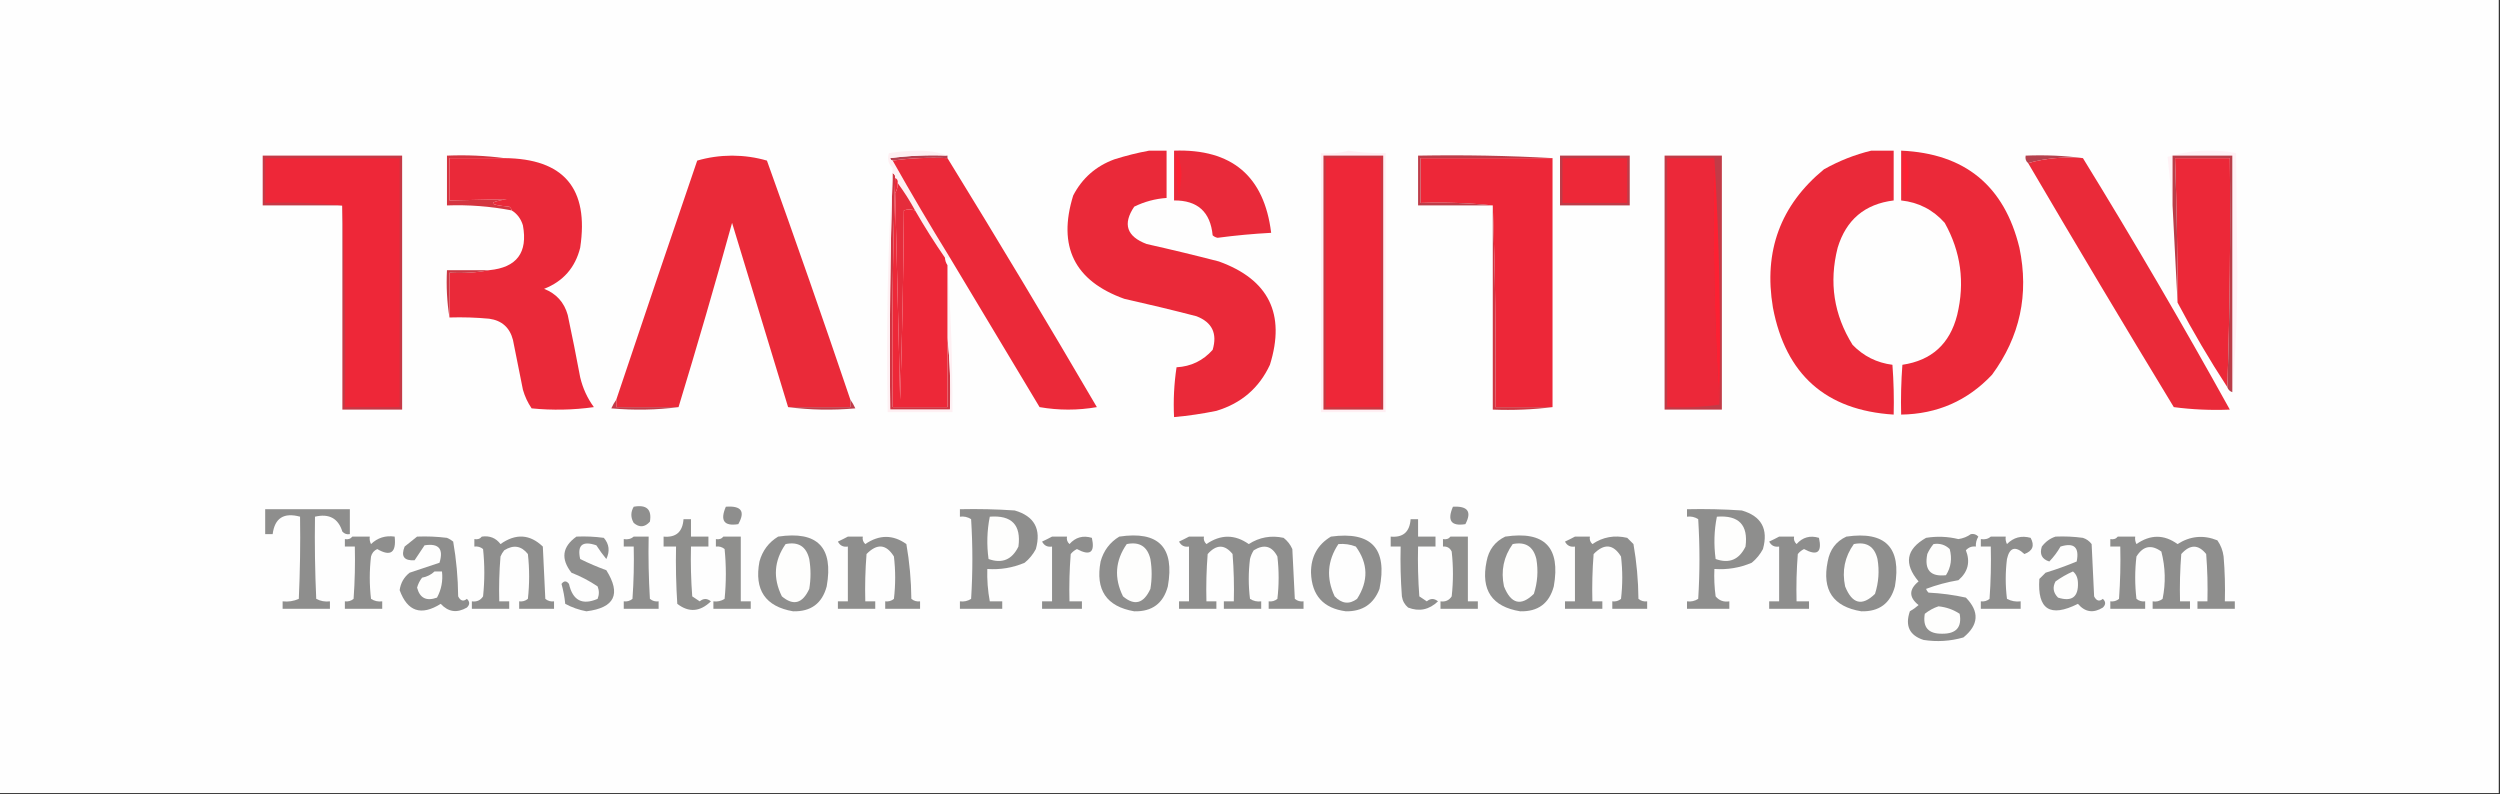 <?xml version="1.0" encoding="UTF-8"?>
<!DOCTYPE svg PUBLIC "-//W3C//DTD SVG 1.1//EN" "http://www.w3.org/Graphics/SVG/1.1/DTD/svg11.dtd">
<svg xmlns="http://www.w3.org/2000/svg" version="1.1" width="1004px" height="319px" style="shape-rendering:geometricPrecision; text-rendering:geometricPrecision; image-rendering:optimizeQuality; fill-rule:evenodd; clip-rule:evenodd" xmlns:xlink="http://www.w3.org/1999/xlink">
<rect width="100%" height="100%" fill="#333333" stroke="none"/>
<g><path style="opacity:1" fill="#fefefe" d="M -0.5,-0.5 C 334.167,-0.5 668.833,-0.5 1003.5,-0.5C 1003.5,105.833 1003.5,212.167 1003.5,318.5C 668.833,318.5 334.167,318.5 -0.5,318.5C -0.5,212.167 -0.5,105.833 -0.5,-0.5 Z"/></g>
<g><path style="opacity:1" fill="#fff2f6" d="M 896.5,157.5 C 896.5,125.833 896.5,94.167 896.5,62.5C 888.5,62.5 880.5,62.5 872.5,62.5C 872.5,69.167 872.5,75.833 872.5,82.5C 871.816,76.099 871.15,69.599 870.5,63C 876.278,61.193 882.278,60.36 888.5,60.5C 891.752,60.521 894.919,60.854 898,61.5C 898.167,77.5 898.333,93.5 898.5,109.5C 898.499,125.848 897.833,141.848 896.5,157.5 Z"/></g>
<g><path style="opacity:1" fill="#b6404f" d="M 380.5,62.5 C 380.5,62.833 380.5,63.167 380.5,63.5C 372.981,63.175 365.648,63.508 358.5,64.5C 357.957,64.44 357.624,64.107 357.5,63.5C 365.138,62.502 372.804,62.169 380.5,62.5 Z"/></g>
<g><path style="opacity:1" fill="#ffeff3" d="M 541.5,60.5 C 546.463,61.254 551.463,61.587 556.5,61.5C 556.5,96.167 556.5,130.833 556.5,165.5C 547.833,165.5 539.167,165.5 530.5,165.5C 530.5,130.833 530.5,96.167 530.5,61.5C 534.371,61.815 538.038,61.482 541.5,60.5 Z"/></g>
<g><path style="opacity:1" fill="#b5414d" d="M 836.5,63.5 C 828.757,62.87 821.424,63.537 814.5,65.5C 813.596,64.791 813.263,63.791 813.5,62.5C 821.352,62.175 829.018,62.508 836.5,63.5 Z"/></g>
<g><path style="opacity:1" fill="#e92a3a" d="M 471.5,60.5 C 494.709,59.725 507.709,70.725 510.5,93.5C 503.3,93.887 496.133,94.554 489,95.5C 488.228,95.355 487.561,95.022 487,94.5C 486.094,85.094 480.928,80.427 471.5,80.5C 471.5,73.833 471.5,67.167 471.5,60.5 Z"/></g>
<g><path style="opacity:1" fill="#fc2132" d="M 472.5,61.5 C 473.816,64.087 474.483,67.087 474.5,70.5C 474.167,73.5 473.833,76.5 473.5,79.5C 472.504,73.537 472.171,67.537 472.5,61.5 Z"/></g>
<g><path style="opacity:1" fill="#cc3742" d="M 531.5,62.5 C 539.5,62.5 547.5,62.5 555.5,62.5C 555.5,96.5 555.5,130.5 555.5,164.5C 547.5,164.5 539.5,164.5 531.5,164.5C 531.5,130.5 531.5,96.5 531.5,62.5 Z"/></g>
<g><path style="opacity:1" fill="#ee2738" d="M 532.5,63.5 C 539.833,63.5 547.167,63.5 554.5,63.5C 554.5,96.833 554.5,130.167 554.5,163.5C 547.167,163.5 539.833,163.5 532.5,163.5C 532.5,130.167 532.5,96.833 532.5,63.5 Z"/></g>
<g><path style="opacity:1" fill="#ed2738" d="M 623.5,63.5 C 623.5,96.833 623.5,130.167 623.5,163.5C 615.833,163.5 608.167,163.5 600.5,163.5C 600.831,136.328 600.498,109.328 599.5,82.5C 590.014,81.506 580.348,81.173 570.5,81.5C 570.5,75.5 570.5,69.5 570.5,63.5C 588.167,63.5 605.833,63.5 623.5,63.5 Z"/></g>
<g><path style="opacity:1" fill="#c13b47" d="M 668.5,62.5 C 676.167,62.5 683.833,62.5 691.5,62.5C 691.5,96.5 691.5,130.5 691.5,164.5C 683.833,164.5 676.167,164.5 668.5,164.5C 668.5,130.5 668.5,96.5 668.5,62.5 Z"/></g>
<g><path style="opacity:1" fill="#ec2839" d="M 688.5,63.5 C 687.84,96.85 688.507,129.85 690.5,162.5C 683.687,163.491 676.687,163.825 669.5,163.5C 669.5,130.167 669.5,96.833 669.5,63.5C 675.833,63.5 682.167,63.5 688.5,63.5 Z"/></g>
<g><path style="opacity:1" fill="#fd2032" d="M 688.5,63.5 C 690.493,96.15 691.16,129.15 690.5,162.5C 688.507,129.85 687.84,96.85 688.5,63.5 Z"/></g>
<g><path style="opacity:1" fill="#ec2838" d="M 894.5,155.5 C 887.332,144.504 880.666,133.17 874.5,121.5C 874.508,102.159 874.175,82.826 873.5,63.5C 880.833,63.5 888.167,63.5 895.5,63.5C 895.831,94.338 895.498,125.005 894.5,155.5 Z"/></g>
<g><path style="opacity:1" fill="#ba3e49" d="M 896.5,157.5 C 895.5,157.167 894.833,156.5 894.5,155.5C 895.498,125.005 895.831,94.338 895.5,63.5C 888.167,63.5 880.833,63.5 873.5,63.5C 874.175,82.826 874.508,102.159 874.5,121.5C 873.816,108.598 873.149,95.598 872.5,82.5C 872.5,75.833 872.5,69.167 872.5,62.5C 880.5,62.5 888.5,62.5 896.5,62.5C 896.5,94.167 896.5,125.833 896.5,157.5 Z"/></g>
<g><path style="opacity:1" fill="#eb2939" d="M 763.5,60.5 C 789.125,61.629 804.959,74.629 811,99.5C 814.902,118.228 811.235,135.228 800,150.5C 790.142,160.958 777.976,166.291 763.5,166.5C 763.334,159.825 763.5,153.158 764,146.5C 775.739,144.764 783.072,138.098 786,126.5C 789.158,113.45 787.492,101.116 781,89.5C 776.323,84.245 770.49,81.245 763.5,80.5C 763.5,73.833 763.5,67.167 763.5,60.5 Z"/></g>
<g><path style="opacity:1" fill="#fe2033" d="M 764.5,61.5 C 765.816,64.087 766.483,67.087 766.5,70.5C 766.167,73.5 765.833,76.5 765.5,79.5C 764.504,73.537 764.171,67.537 764.5,61.5 Z"/></g>
<g><path style="opacity:1" fill="#ea2939" d="M 751.5,60.5 C 754.5,60.5 757.5,60.5 760.5,60.5C 760.5,67.167 760.5,73.833 760.5,80.5C 748.898,81.933 741.398,88.266 738,99.5C 734.463,113.431 736.463,126.431 744,138.5C 748.398,143.032 753.731,145.699 760,146.5C 760.5,153.158 760.666,159.825 760.5,166.5C 733.283,164.79 717.117,150.457 712,123.5C 708.202,100.879 715.035,82.379 732.5,68C 738.604,64.583 744.937,62.083 751.5,60.5 Z"/></g>
<g><path style="opacity:1" fill="#d43540" d="M 202.5,63.5 C 195.167,63.5 187.833,63.5 180.5,63.5C 180.5,69.167 180.5,74.833 180.5,80.5C 188.187,80.309 195.853,80.142 203.5,80C 195.803,81.251 196.137,82.251 204.5,83C 205.056,83.383 205.389,83.883 205.5,84.5C 196.934,82.858 188.267,82.192 179.5,82.5C 179.5,75.833 179.5,69.167 179.5,62.5C 187.352,62.175 195.018,62.508 202.5,63.5 Z"/></g>
<g><path style="opacity:1" fill="#ce3542" d="M 359.5,71.5 C 358.502,101.995 358.169,132.662 358.5,163.5C 365.833,163.5 373.167,163.5 380.5,163.5C 380.5,154.167 380.5,144.833 380.5,135.5C 381.494,144.986 381.827,154.652 381.5,164.5C 373.5,164.5 365.5,164.5 357.5,164.5C 357.167,132.826 357.5,101.16 358.5,69.5C 359.298,69.957 359.631,70.624 359.5,71.5 Z"/></g>
<g><path style="opacity:1" fill="#bd3d49" d="M 623.5,63.5 C 605.833,63.5 588.167,63.5 570.5,63.5C 570.5,69.5 570.5,75.5 570.5,81.5C 580.348,81.173 590.014,81.506 599.5,82.5C 589.5,82.5 579.5,82.5 569.5,82.5C 569.5,75.833 569.5,69.167 569.5,62.5C 587.674,62.17 605.674,62.503 623.5,63.5 Z"/></g>
<g><path style="opacity:1" fill="#bc3d49" d="M 626.5,62.5 C 635.833,62.5 645.167,62.5 654.5,62.5C 654.5,69.167 654.5,75.833 654.5,82.5C 645.167,82.5 635.833,82.5 626.5,82.5C 626.5,75.833 626.5,69.167 626.5,62.5 Z"/></g>
<g><path style="opacity:1" fill="#ed2838" d="M 627.5,63.5 C 636.167,63.5 644.833,63.5 653.5,63.5C 653.5,69.5 653.5,75.5 653.5,81.5C 644.833,81.5 636.167,81.5 627.5,81.5C 627.5,75.5 627.5,69.5 627.5,63.5 Z"/></g>
<g><path style="opacity:1" fill="#ea2a39" d="M 341.5,160.5 C 341.5,161.5 341.5,162.5 341.5,163.5C 333.167,163.5 324.833,163.5 316.5,163.5C 309.005,138.857 301.505,114.19 294,89.5C 287.137,114.292 279.97,138.958 272.5,163.5C 264.167,163.5 255.833,163.5 247.5,163.5C 247.5,162.5 247.5,161.5 247.5,160.5C 258.223,128.498 269.056,96.498 280,64.5C 284.414,63.199 289.081,62.532 294,62.5C 298.919,62.532 303.586,63.199 308,64.5C 319.474,96.422 330.64,128.422 341.5,160.5 Z"/></g>
<g><path style="opacity:1" fill="#c63946" d="M 137.5,82.5 C 126.833,82.5 116.167,82.5 105.5,82.5C 105.5,75.833 105.5,69.167 105.5,62.5C 124.167,62.5 142.833,62.5 161.5,62.5C 161.5,96.5 161.5,130.5 161.5,164.5C 153.5,164.5 145.5,164.5 137.5,164.5C 137.5,137.167 137.5,109.833 137.5,82.5 Z"/></g>
<g><path style="opacity:1" fill="#ee2738" d="M 137.5,82.5 C 127.347,81.506 117.014,81.172 106.5,81.5C 106.5,75.5 106.5,69.5 106.5,63.5C 124.5,63.5 142.5,63.5 160.5,63.5C 160.5,96.833 160.5,130.167 160.5,163.5C 153.167,163.5 145.833,163.5 138.5,163.5C 138.831,136.328 138.498,109.328 137.5,82.5 Z"/></g>
<g><path style="opacity:1" fill="#fef0f3" d="M 380.5,62.5 C 372.804,62.169 365.138,62.502 357.5,63.5C 357.624,64.107 357.957,64.44 358.5,64.5C 365.915,77.665 373.581,90.665 381.5,103.5C 380.833,103.5 380.167,103.5 379.5,103.5C 375.264,97.372 371.264,91.038 367.5,84.5C 365.403,80.628 363.069,76.961 360.5,73.5C 360.672,72.508 360.338,71.842 359.5,71.5C 359.631,70.624 359.298,69.957 358.5,69.5C 357.5,101.16 357.167,132.826 357.5,164.5C 365.5,164.5 373.5,164.5 381.5,164.5C 381.827,154.652 381.494,144.986 380.5,135.5C 380.5,125.833 380.5,116.167 380.5,106.5C 381.892,125.984 382.559,145.651 382.5,165.5C 373.833,165.5 365.167,165.5 356.5,165.5C 355.85,132.678 356.517,100.012 358.5,67.5C 356.721,65.807 356.221,63.807 357,61.5C 360.918,60.849 364.918,60.516 369,60.5C 373.229,60.51 377.062,61.177 380.5,62.5 Z"/></g>
<g><path style="opacity:1" fill="#e52c3b" d="M 360.5,73.5 C 363.069,76.961 365.403,80.628 367.5,84.5C 365.799,84.034 364.299,84.034 363,84.5C 362.833,109.84 362.333,135.173 361.5,160.5C 360.825,132.797 360.159,105.13 359.5,77.5C 360.246,76.264 360.579,74.93 360.5,73.5 Z"/></g>
<g><path style="opacity:1" fill="#eb2939" d="M 380.5,63.5 C 400.836,96.532 420.836,129.865 440.5,163.5C 432.833,164.833 425.167,164.833 417.5,163.5C 405.489,143.472 393.489,123.472 381.5,103.5C 373.581,90.665 365.915,77.665 358.5,64.5C 365.648,63.508 372.981,63.175 380.5,63.5 Z"/></g>
<g><path style="opacity:1" fill="#cd3743" d="M 599.5,82.5 C 600.498,109.328 600.831,136.328 600.5,163.5C 608.167,163.5 615.833,163.5 623.5,163.5C 615.684,164.492 607.684,164.826 599.5,164.5C 599.5,137.167 599.5,109.833 599.5,82.5 Z"/></g>
<g><path style="opacity:1" fill="#ea2939" d="M 202.5,63.5 C 226.444,63.688 236.611,75.688 233,99.5C 230.997,107.502 226.164,113.002 218.5,116C 223.4,117.902 226.567,121.402 228,126.5C 229.774,134.813 231.441,143.146 233,151.5C 234.029,155.889 235.862,159.889 238.5,163.5C 230.187,164.665 221.853,164.832 213.5,164C 211.932,161.696 210.765,159.196 210,156.5C 208.667,149.833 207.333,143.167 206,136.5C 204.718,131.551 201.551,128.717 196.5,128C 191.177,127.501 185.844,127.334 180.5,127.5C 180.5,121.5 180.5,115.5 180.5,109.5C 186.026,109.821 191.36,109.488 196.5,108.5C 207.533,107.442 212.033,101.442 210,90.5C 209.196,87.854 207.696,85.854 205.5,84.5C 205.389,83.883 205.056,83.383 204.5,83C 196.137,82.251 195.803,81.251 203.5,80C 195.853,80.142 188.187,80.309 180.5,80.5C 180.5,74.833 180.5,69.167 180.5,63.5C 187.833,63.5 195.167,63.5 202.5,63.5 Z"/></g>
<g><path style="opacity:1" fill="#ea2939" d="M 461.5,60.5 C 463.833,60.5 466.167,60.5 468.5,60.5C 468.5,66.833 468.5,73.167 468.5,79.5C 463.928,79.817 459.594,80.983 455.5,83C 450.805,89.97 452.472,94.97 460.5,98C 470.203,100.176 479.87,102.509 489.5,105C 509.537,112.24 516.37,126.073 510,146.5C 505.668,155.823 498.501,161.99 488.5,165C 482.874,166.161 477.207,166.994 471.5,167.5C 471.17,160.8 471.503,154.134 472.5,147.5C 478.315,147.176 483.149,144.842 487,140.5C 488.962,133.925 486.795,129.425 480.5,127C 470.875,124.51 461.208,122.177 451.5,120C 431.49,112.812 424.657,98.979 431,78.5C 434.619,71.549 440.119,66.716 447.5,64C 452.224,62.506 456.891,61.339 461.5,60.5 Z"/></g>
<g><path style="opacity:1" fill="#cb3843" d="M 196.5,108.5 C 191.36,109.488 186.026,109.821 180.5,109.5C 180.5,115.5 180.5,121.5 180.5,127.5C 179.51,121.355 179.177,115.022 179.5,108.5C 185.167,108.5 190.833,108.5 196.5,108.5 Z"/></g>
<g><path style="opacity:1" fill="#ed2838" d="M 359.5,71.5 C 360.338,71.842 360.672,72.508 360.5,73.5C 360.579,74.93 360.246,76.264 359.5,77.5C 360.159,105.13 360.825,132.797 361.5,160.5C 362.333,135.173 362.833,109.84 363,84.5C 364.299,84.034 365.799,84.034 367.5,84.5C 371.264,91.038 375.264,97.372 379.5,103.5C 379.557,104.609 379.89,105.609 380.5,106.5C 380.5,116.167 380.5,125.833 380.5,135.5C 380.5,144.833 380.5,154.167 380.5,163.5C 373.167,163.5 365.833,163.5 358.5,163.5C 358.169,132.662 358.502,101.995 359.5,71.5 Z"/></g>
<g><path style="opacity:1" fill="#ea2a39" d="M 836.5,63.5 C 856.954,96.746 876.62,130.412 895.5,164.5C 887.913,164.814 880.413,164.481 873,163.5C 853.237,130.971 833.737,98.304 814.5,65.5C 821.424,63.537 828.757,62.87 836.5,63.5 Z"/></g>
<g><path style="opacity:1" fill="#c13c49" d="M 247.5,160.5 C 247.5,161.5 247.5,162.5 247.5,163.5C 255.833,163.5 264.167,163.5 272.5,163.5C 263.676,164.657 254.676,164.824 245.5,164C 246.085,162.698 246.751,161.531 247.5,160.5 Z"/></g>
<g><path style="opacity:1" fill="#c03c49" d="M 341.5,160.5 C 342.249,161.531 342.915,162.698 343.5,164C 334.324,164.824 325.324,164.657 316.5,163.5C 324.833,163.5 333.167,163.5 341.5,163.5C 341.5,162.5 341.5,161.5 341.5,160.5 Z"/></g>
<g><path style="opacity:1" fill="#8e8e8e" d="M 583.5,203.5 C 589.476,203.157 591.142,205.49 588.5,210.5C 582.77,211.41 581.103,209.077 583.5,203.5 Z"/></g>
<g><path style="opacity:1" fill="#8e8e8d" d="M 106.5,204.5 C 117.833,204.5 129.167,204.5 140.5,204.5C 140.5,207.833 140.5,211.167 140.5,214.5C 139.325,214.719 138.325,214.386 137.5,213.5C 135.843,208.166 132.176,206.166 126.5,207.5C 126.333,218.505 126.5,229.505 127,240.5C 128.699,241.406 130.533,241.739 132.5,241.5C 132.5,242.5 132.5,243.5 132.5,244.5C 126.167,244.5 119.833,244.5 113.5,244.5C 113.5,243.5 113.5,242.5 113.5,241.5C 115.792,241.756 117.959,241.423 120,240.5C 120.5,229.505 120.667,218.505 120.5,207.5C 113.989,205.722 110.322,208.055 109.5,214.5C 108.5,214.5 107.5,214.5 106.5,214.5C 106.5,211.167 106.5,207.833 106.5,204.5 Z"/></g>
<g><path style="opacity:1" fill="#8f8f8e" d="M 254.5,203.5 C 259.672,202.565 261.839,204.565 261,209.5C 258.952,211.787 256.785,211.954 254.5,210C 253.232,207.837 253.232,205.67 254.5,203.5 Z"/></g>
<g><path style="opacity:1" fill="#8e8e8d" d="M 291.5,203.5 C 297.729,203.027 299.395,205.36 296.5,210.5C 290.77,211.41 289.103,209.077 291.5,203.5 Z"/></g>
<g><path style="opacity:1" fill="#8e8e8d" d="M 385.5,204.5 C 392.841,204.334 400.174,204.5 407.5,205C 415.398,207.29 418.231,212.457 416,220.5C 414.878,222.624 413.378,224.457 411.5,226C 406.716,228.032 401.716,228.866 396.5,228.5C 396.372,232.881 396.705,237.215 397.5,241.5C 399.167,241.5 400.833,241.5 402.5,241.5C 402.5,242.5 402.5,243.5 402.5,244.5C 396.833,244.5 391.167,244.5 385.5,244.5C 385.5,243.5 385.5,242.5 385.5,241.5C 387.144,241.714 388.644,241.38 390,240.5C 390.667,229.833 390.667,219.167 390,208.5C 388.644,207.62 387.144,207.286 385.5,207.5C 385.5,206.5 385.5,205.5 385.5,204.5 Z"/></g>
<g><path style="opacity:1" fill="#fefefd" d="M 397.5,207.5 C 406.323,206.822 410.157,210.822 409,219.5C 406.436,224.786 402.436,226.452 397,224.5C 396.215,218.751 396.382,213.084 397.5,207.5 Z"/></g>
<g><path style="opacity:1" fill="#8e8e8d" d="M 677.5,204.5 C 684.841,204.334 692.174,204.5 699.5,205C 707.398,207.29 710.231,212.457 708,220.5C 706.878,222.624 705.378,224.457 703.5,226C 698.716,228.032 693.716,228.866 688.5,228.5C 688.335,232.182 688.501,235.848 689,239.5C 690.401,241.192 692.234,241.859 694.5,241.5C 694.5,242.5 694.5,243.5 694.5,244.5C 688.833,244.5 683.167,244.5 677.5,244.5C 677.5,243.5 677.5,242.5 677.5,241.5C 679.144,241.714 680.644,241.38 682,240.5C 682.667,229.833 682.667,219.167 682,208.5C 680.644,207.62 679.144,207.286 677.5,207.5C 677.5,206.5 677.5,205.5 677.5,204.5 Z"/></g>
<g><path style="opacity:1" fill="#fefefd" d="M 689.5,207.5 C 698.323,206.822 702.157,210.822 701,219.5C 698.436,224.786 694.436,226.452 689,224.5C 688.215,218.751 688.382,213.084 689.5,207.5 Z"/></g>
<g><path style="opacity:1" fill="#8e8e8d" d="M 254.5,215.5 C 256.5,215.5 258.5,215.5 260.5,215.5C 260.334,223.84 260.5,232.173 261,240.5C 262.011,241.337 263.178,241.67 264.5,241.5C 264.5,242.5 264.5,243.5 264.5,244.5C 259.833,244.5 255.167,244.5 250.5,244.5C 250.5,243.5 250.5,242.5 250.5,241.5C 251.822,241.67 252.989,241.337 254,240.5C 254.5,233.508 254.666,226.508 254.5,219.5C 253.167,219.5 251.833,219.5 250.5,219.5C 250.5,218.5 250.5,217.5 250.5,216.5C 252.099,216.768 253.432,216.434 254.5,215.5 Z"/></g>
<g><path style="opacity:1" fill="#8f8f8d" d="M 290.5,215.5 C 292.833,215.5 295.167,215.5 297.5,215.5C 297.5,224.167 297.5,232.833 297.5,241.5C 298.833,241.5 300.167,241.5 301.5,241.5C 301.5,242.5 301.5,243.5 301.5,244.5C 296.5,244.5 291.5,244.5 286.5,244.5C 286.5,243.5 286.5,242.5 286.5,241.5C 288.144,241.714 289.644,241.38 291,240.5C 291.667,233.833 291.667,227.167 291,220.5C 289.989,219.663 288.822,219.33 287.5,219.5C 287.5,218.5 287.5,217.5 287.5,216.5C 288.791,216.737 289.791,216.404 290.5,215.5 Z"/></g>
<g><path style="opacity:1" fill="#8f8f8d" d="M 582.5,215.5 C 584.833,215.5 587.167,215.5 589.5,215.5C 589.5,224.167 589.5,232.833 589.5,241.5C 590.833,241.5 592.167,241.5 593.5,241.5C 593.5,242.5 593.5,243.5 593.5,244.5C 588.5,244.5 583.5,244.5 578.5,244.5C 578.5,243.5 578.5,242.5 578.5,241.5C 580.451,241.773 581.951,241.107 583,239.5C 583.667,233.5 583.667,227.5 583,221.5C 582.29,220.027 581.124,219.36 579.5,219.5C 579.5,218.5 579.5,217.5 579.5,216.5C 580.791,216.737 581.791,216.404 582.5,215.5 Z"/></g>
<g><path style="opacity:1" fill="#8e8e8d" d="M 422.5,215.5 C 424.5,215.5 426.5,215.5 428.5,215.5C 428.281,216.675 428.614,217.675 429.5,218.5C 431.933,215.758 434.933,214.925 438.5,216C 439.803,221.863 437.803,223.363 432.5,220.5C 431.522,220.977 430.689,221.643 430,222.5C 429.5,228.825 429.334,235.158 429.5,241.5C 431.167,241.5 432.833,241.5 434.5,241.5C 434.5,242.5 434.5,243.5 434.5,244.5C 429.167,244.5 423.833,244.5 418.5,244.5C 418.5,243.5 418.5,242.5 418.5,241.5C 419.833,241.5 421.167,241.5 422.5,241.5C 422.5,234.167 422.5,226.833 422.5,219.5C 420.654,219.778 419.32,219.111 418.5,217.5C 419.949,216.828 421.282,216.161 422.5,215.5 Z"/></g>
<g><path style="opacity:1" fill="#8e8e8d" d="M 141.5,215.5 C 143.833,215.5 146.167,215.5 148.5,215.5C 148.351,216.552 148.517,217.552 149,218.5C 151.642,215.971 154.808,214.971 158.5,215.5C 159.201,221.966 156.868,223.633 151.5,220.5C 150.201,221.09 149.368,222.09 149,223.5C 148.333,229.167 148.333,234.833 149,240.5C 150.356,241.38 151.856,241.714 153.5,241.5C 153.5,242.5 153.5,243.5 153.5,244.5C 148.5,244.5 143.5,244.5 138.5,244.5C 138.5,243.5 138.5,242.5 138.5,241.5C 139.822,241.67 140.989,241.337 142,240.5C 142.5,233.508 142.666,226.508 142.5,219.5C 141.167,219.5 139.833,219.5 138.5,219.5C 138.5,218.5 138.5,217.5 138.5,216.5C 139.791,216.737 140.791,216.404 141.5,215.5 Z"/></g>
<g><path style="opacity:1" fill="#8f8f8d" d="M 274.5,208.5 C 275.5,208.5 276.5,208.5 277.5,208.5C 277.5,210.833 277.5,213.167 277.5,215.5C 279.833,215.5 282.167,215.5 284.5,215.5C 284.5,216.833 284.5,218.167 284.5,219.5C 282.167,219.5 279.833,219.5 277.5,219.5C 277.334,226.175 277.5,232.842 278,239.5C 279,240.167 280,240.833 281,241.5C 282.494,240.253 283.994,240.253 285.5,241.5C 281.125,245.74 276.625,246.074 272,242.5C 271.5,234.841 271.334,227.174 271.5,219.5C 269.833,219.5 268.167,219.5 266.5,219.5C 266.5,218.167 266.5,216.833 266.5,215.5C 271.468,215.957 274.134,213.624 274.5,208.5 Z"/></g>
<g><path style="opacity:1" fill="#8e8e8d" d="M 340.5,215.5 C 342.5,215.5 344.5,215.5 346.5,215.5C 346.281,216.675 346.614,217.675 347.5,218.5C 353.131,214.659 358.631,214.659 364,218.5C 365.263,225.728 365.93,233.061 366,240.5C 367.011,241.337 368.178,241.67 369.5,241.5C 369.5,242.5 369.5,243.5 369.5,244.5C 364.833,244.5 360.167,244.5 355.5,244.5C 355.5,243.5 355.5,242.5 355.5,241.5C 356.822,241.67 357.989,241.337 359,240.5C 359.667,234.833 359.667,229.167 359,223.5C 355.915,218.492 352.248,218.158 348,222.5C 347.5,228.825 347.334,235.158 347.5,241.5C 348.833,241.5 350.167,241.5 351.5,241.5C 351.5,242.5 351.5,243.5 351.5,244.5C 346.5,244.5 341.5,244.5 336.5,244.5C 336.5,243.5 336.5,242.5 336.5,241.5C 337.833,241.5 339.167,241.5 340.5,241.5C 340.5,234.167 340.5,226.833 340.5,219.5C 338.654,219.778 337.32,219.111 336.5,217.5C 337.949,216.828 339.282,216.161 340.5,215.5 Z"/></g>
<g><path style="opacity:1" fill="#8e8e8d" d="M 566.5,208.5 C 567.5,208.5 568.5,208.5 569.5,208.5C 569.5,210.833 569.5,213.167 569.5,215.5C 571.833,215.5 574.167,215.5 576.5,215.5C 576.5,216.833 576.5,218.167 576.5,219.5C 574.167,219.5 571.833,219.5 569.5,219.5C 569.334,226.175 569.5,232.842 570,239.5C 571,240.167 572,240.833 573,241.5C 574.494,240.253 575.994,240.253 577.5,241.5C 573.947,244.891 569.947,245.725 565.5,244C 564.107,242.829 563.273,241.329 563,239.5C 562.5,232.842 562.334,226.175 562.5,219.5C 561.167,219.5 559.833,219.5 558.5,219.5C 558.5,218.167 558.5,216.833 558.5,215.5C 563.47,215.951 566.136,213.617 566.5,208.5 Z"/></g>
<g><path style="opacity:1" fill="#8e8e8d" d="M 850.5,215.5 C 852.833,215.5 855.167,215.5 857.5,215.5C 857.351,216.552 857.517,217.552 858,218.5C 863.602,214.591 869.102,214.591 874.5,218.5C 879.594,215.248 884.928,214.748 890.5,217C 891.863,218.945 892.697,221.112 893,223.5C 893.499,229.491 893.666,235.491 893.5,241.5C 894.833,241.5 896.167,241.5 897.5,241.5C 897.5,242.5 897.5,243.5 897.5,244.5C 892.5,244.5 887.5,244.5 882.5,244.5C 882.5,243.5 882.5,242.5 882.5,241.5C 883.833,241.5 885.167,241.5 886.5,241.5C 886.666,235.158 886.5,228.825 886,222.5C 882.841,218.564 879.508,218.564 876,222.5C 875.5,228.825 875.334,235.158 875.5,241.5C 876.833,241.5 878.167,241.5 879.5,241.5C 879.5,242.5 879.5,243.5 879.5,244.5C 874.5,244.5 869.5,244.5 864.5,244.5C 864.5,243.5 864.5,242.5 864.5,241.5C 865.978,241.762 867.311,241.429 868.5,240.5C 869.796,234.158 869.629,227.825 868,221.5C 863.981,218.57 860.647,219.237 858,223.5C 857.333,229.167 857.333,234.833 858,240.5C 859.011,241.337 860.178,241.67 861.5,241.5C 861.5,242.5 861.5,243.5 861.5,244.5C 856.833,244.5 852.167,244.5 847.5,244.5C 847.5,243.5 847.5,242.5 847.5,241.5C 848.822,241.67 849.989,241.337 851,240.5C 851.5,233.508 851.666,226.508 851.5,219.5C 850.167,219.5 848.833,219.5 847.5,219.5C 847.5,218.5 847.5,217.5 847.5,216.5C 848.791,216.737 849.791,216.404 850.5,215.5 Z"/></g>
<g><path style="opacity:1" fill="#8e8e8d" d="M 193.5,215.5 C 196.652,215.047 199.152,216.047 201,218.5C 207.123,214.167 212.789,214.5 218,219.5C 218.333,226.5 218.667,233.5 219,240.5C 220.011,241.337 221.178,241.67 222.5,241.5C 222.5,242.5 222.5,243.5 222.5,244.5C 217.833,244.5 213.167,244.5 208.5,244.5C 208.5,243.5 208.5,242.5 208.5,241.5C 209.822,241.67 210.989,241.337 212,240.5C 212.667,234.5 212.667,228.5 212,222.5C 209.365,219.175 206.198,218.675 202.5,221C 201.874,221.75 201.374,222.584 201,223.5C 200.501,229.491 200.334,235.491 200.5,241.5C 201.833,241.5 203.167,241.5 204.5,241.5C 204.5,242.5 204.5,243.5 204.5,244.5C 199.5,244.5 194.5,244.5 189.5,244.5C 189.5,243.5 189.5,242.5 189.5,241.5C 191.451,241.773 192.951,241.107 194,239.5C 194.667,233.167 194.667,226.833 194,220.5C 192.989,219.663 191.822,219.33 190.5,219.5C 190.5,218.5 190.5,217.5 190.5,216.5C 191.791,216.737 192.791,216.404 193.5,215.5 Z"/></g>
<g><path style="opacity:1" fill="#8e8e8d" d="M 477.5,215.5 C 479.5,215.5 481.5,215.5 483.5,215.5C 483.281,216.675 483.614,217.675 484.5,218.5C 490.234,214.554 495.901,214.554 501.5,218.5C 505.809,215.743 510.475,214.909 515.5,216C 517.049,217.214 518.215,218.714 519,220.5C 519.333,227.167 519.667,233.833 520,240.5C 521.011,241.337 522.178,241.67 523.5,241.5C 523.5,242.5 523.5,243.5 523.5,244.5C 518.833,244.5 514.167,244.5 509.5,244.5C 509.5,243.5 509.5,242.5 509.5,241.5C 510.822,241.67 511.989,241.337 513,240.5C 513.667,234.833 513.667,229.167 513,223.5C 510.828,219.262 507.662,218.428 503.5,221C 502.809,222.067 502.309,223.234 502,224.5C 501.333,229.833 501.333,235.167 502,240.5C 503.356,241.38 504.856,241.714 506.5,241.5C 506.5,242.5 506.5,243.5 506.5,244.5C 501.5,244.5 496.5,244.5 491.5,244.5C 491.5,243.5 491.5,242.5 491.5,241.5C 492.833,241.5 494.167,241.5 495.5,241.5C 495.666,235.158 495.5,228.825 495,222.5C 491.841,218.564 488.508,218.564 485,222.5C 484.5,228.825 484.334,235.158 484.5,241.5C 485.833,241.5 487.167,241.5 488.5,241.5C 488.5,242.5 488.5,243.5 488.5,244.5C 483.5,244.5 478.5,244.5 473.5,244.5C 473.5,243.5 473.5,242.5 473.5,241.5C 474.833,241.5 476.167,241.5 477.5,241.5C 477.5,234.167 477.5,226.833 477.5,219.5C 475.654,219.778 474.32,219.111 473.5,217.5C 474.949,216.828 476.282,216.161 477.5,215.5 Z"/></g>
<g><path style="opacity:1" fill="#8e8e8d" d="M 534.5,215.5 C 550.792,213.294 557.292,220.294 554,236.5C 551.658,242.597 547.158,245.597 540.5,245.5C 531.473,244.305 526.806,239.138 526.5,230C 526.465,223.562 529.132,218.729 534.5,215.5 Z"/></g>
<g><path style="opacity:1" fill="#fefefe" d="M 537.5,218.5 C 539.92,218.292 542.253,218.626 544.5,219.5C 549.463,226.307 549.63,233.307 545,240.5C 541.877,242.821 538.877,242.487 536,239.5C 532.558,232.173 533.058,225.173 537.5,218.5 Z"/></g>
<g><path style="opacity:1" fill="#8e8e8d" d="M 632.5,215.5 C 634.5,215.5 636.5,215.5 638.5,215.5C 638.281,216.675 638.614,217.675 639.5,218.5C 643.733,215.638 648.4,214.805 653.5,216C 654.333,216.833 655.167,217.667 656,218.5C 657.263,225.728 657.93,233.061 658,240.5C 659.011,241.337 660.178,241.67 661.5,241.5C 661.5,242.5 661.5,243.5 661.5,244.5C 656.833,244.5 652.167,244.5 647.5,244.5C 647.5,243.5 647.5,242.5 647.5,241.5C 648.822,241.67 649.989,241.337 651,240.5C 651.667,234.833 651.667,229.167 651,223.5C 647.915,218.492 644.248,218.158 640,222.5C 639.5,228.825 639.334,235.158 639.5,241.5C 640.833,241.5 642.167,241.5 643.5,241.5C 643.5,242.5 643.5,243.5 643.5,244.5C 638.5,244.5 633.5,244.5 628.5,244.5C 628.5,243.5 628.5,242.5 628.5,241.5C 629.833,241.5 631.167,241.5 632.5,241.5C 632.5,234.167 632.5,226.833 632.5,219.5C 630.654,219.778 629.32,219.111 628.5,217.5C 629.949,216.828 631.282,216.161 632.5,215.5 Z"/></g>
<g><path style="opacity:1" fill="#8e8e8d" d="M 714.5,215.5 C 716.5,215.5 718.5,215.5 720.5,215.5C 720.281,216.675 720.614,217.675 721.5,218.5C 723.933,215.758 726.933,214.925 730.5,216C 731.803,221.863 729.803,223.363 724.5,220.5C 723.522,220.977 722.689,221.643 722,222.5C 721.5,228.825 721.334,235.158 721.5,241.5C 723.167,241.5 724.833,241.5 726.5,241.5C 726.5,242.5 726.5,243.5 726.5,244.5C 721.167,244.5 715.833,244.5 710.5,244.5C 710.5,243.5 710.5,242.5 710.5,241.5C 711.833,241.5 713.167,241.5 714.5,241.5C 714.5,234.167 714.5,226.833 714.5,219.5C 712.654,219.778 711.32,219.111 710.5,217.5C 711.949,216.828 713.282,216.161 714.5,215.5 Z"/></g>
<g><path style="opacity:1" fill="#8e8e8d" d="M 825.5,215.5 C 829.182,215.335 832.848,215.501 836.5,216C 837.931,216.465 839.097,217.299 840,218.5C 840.333,225.5 840.667,232.5 841,239.5C 841.928,241.335 843.094,241.668 844.5,240.5C 845.731,241.651 845.731,242.817 844.5,244C 840.681,246.364 837.348,245.864 834.5,242.5C 823.318,248.107 818.152,244.774 819,232.5C 819.833,231.667 820.667,230.833 821.5,230C 825.76,228.692 829.926,227.192 834,225.5C 835.128,219.792 832.962,217.792 827.5,219.5C 826.234,221.71 824.734,223.71 823,225.5C 820.019,224.557 819.019,222.557 820,219.5C 821.5,217.531 823.333,216.198 825.5,215.5 Z"/></g>
<g><path style="opacity:1" fill="#8e8e8d" d="M 312.5,215.5 C 328.301,213.134 334.801,219.801 332,235.5C 330.167,242.341 325.667,245.675 318.5,245.5C 307.347,243.567 302.847,236.9 305,225.5C 306.213,221.131 308.713,217.797 312.5,215.5 Z"/></g>
<g><path style="opacity:1" fill="#fefefd" d="M 315.5,218.5 C 320.624,217.464 323.79,219.464 325,224.5C 325.667,228.5 325.667,232.5 325,236.5C 322.3,242.396 318.633,243.396 314,239.5C 310.356,232.146 310.856,225.146 315.5,218.5 Z"/></g>
<g><path style="opacity:1" fill="#8e8e8d" d="M 799.5,215.5 C 801.5,215.5 803.5,215.5 805.5,215.5C 805.351,216.552 805.517,217.552 806,218.5C 808.653,215.806 811.82,214.973 815.5,216C 817.182,219.092 816.349,221.259 813,222.5C 809.383,219.152 807.05,219.819 806,224.5C 805.333,229.833 805.333,235.167 806,240.5C 807.699,241.406 809.533,241.739 811.5,241.5C 811.5,242.5 811.5,243.5 811.5,244.5C 806.167,244.5 800.833,244.5 795.5,244.5C 795.5,243.5 795.5,242.5 795.5,241.5C 796.822,241.67 797.989,241.337 799,240.5C 799.5,233.508 799.666,226.508 799.5,219.5C 798.167,219.5 796.833,219.5 795.5,219.5C 795.5,218.5 795.5,217.5 795.5,216.5C 797.099,216.768 798.432,216.434 799.5,215.5 Z"/></g>
<g><path style="opacity:1" fill="#8e8e8d" d="M 791.5,214.5 C 792.675,214.281 793.675,214.614 794.5,215.5C 793.754,216.736 793.421,218.07 793.5,219.5C 791.897,219.312 790.563,219.812 789.5,221C 791.352,225.692 790.352,229.692 786.5,233C 781.985,233.763 777.651,234.93 773.5,236.5C 773.709,237.086 774.043,237.586 774.5,238C 779.563,238.248 784.563,238.915 789.5,240C 795.009,245.636 794.676,250.969 788.5,256C 783.254,257.506 777.921,257.839 772.5,257C 766.842,255.171 765.008,251.337 767,245.5C 768.255,244.789 769.421,243.956 770.5,243C 766.566,239.877 766.566,236.71 770.5,233.5C 764.491,226.384 765.491,220.55 773.5,216C 777.868,215.291 782.201,215.458 786.5,216.5C 788.422,216.199 790.088,215.533 791.5,214.5 Z"/></g>
<g><path style="opacity:1" fill="#fefefd" d="M 776.5,218.5 C 779.044,218.104 781.211,218.771 783,220.5C 784.023,224.317 783.523,227.817 781.5,231C 775.242,231.702 772.742,228.868 774,222.5C 774.662,221.016 775.496,219.683 776.5,218.5 Z"/></g>
<g><path style="opacity:1" fill="#8f8f8e" d="M 231.5,215.5 C 235.182,215.335 238.848,215.501 242.5,216C 244.662,218.522 244.995,221.355 243.5,224.5C 242.08,222.78 240.747,220.946 239.5,219C 233.906,217.087 231.739,218.92 233,224.5C 236.401,226.191 239.901,227.691 243.5,229C 249.515,238.591 246.848,244.091 235.5,245.5C 232.492,244.935 229.659,243.935 227,242.5C 226.73,239.776 226.23,237.109 225.5,234.5C 226.5,233.167 227.5,233.167 228.5,234.5C 230.001,241.151 233.834,243.151 240,240.5C 240.667,238.833 240.667,237.167 240,235.5C 236.732,233.294 233.232,231.461 229.5,230C 225.128,224.408 225.794,219.575 231.5,215.5 Z"/></g>
<g><path style="opacity:1" fill="#8e8e8d" d="M 741.5,215.5 C 757.192,213.221 763.692,219.888 761,235.5C 759.167,242.341 754.667,245.675 747.5,245.5C 736.159,243.633 731.659,236.966 734,225.5C 734.846,220.76 737.346,217.426 741.5,215.5 Z"/></g>
<g><path style="opacity:1" fill="#fefefd" d="M 744.5,218.5 C 749.624,217.464 752.79,219.464 754,224.5C 754.81,229.257 754.476,233.924 753,238.5C 747.824,243.567 743.824,242.567 741,235.5C 739.685,229.246 740.852,223.58 744.5,218.5 Z"/></g>
<g><path style="opacity:1" fill="#fefefd" d="M 832.5,229.5 C 833.765,230.514 834.431,232.014 834.5,234C 834.739,239.754 832.072,241.754 826.5,240C 824.558,238.028 824.224,235.861 825.5,233.5C 827.765,231.873 830.099,230.539 832.5,229.5 Z"/></g>
<g><path style="opacity:1" fill="#8e8e8d" d="M 449.5,215.5 C 465.301,213.134 471.801,219.801 469,235.5C 467.167,242.341 462.667,245.675 455.5,245.5C 444.347,243.567 439.847,236.9 442,225.5C 443.213,221.131 445.713,217.797 449.5,215.5 Z"/></g>
<g><path style="opacity:1" fill="#fefefd" d="M 452.5,218.5 C 457.624,217.464 460.79,219.464 462,224.5C 462.667,228.5 462.667,232.5 462,236.5C 459.3,242.396 455.633,243.396 451,239.5C 447.356,232.146 447.856,225.146 452.5,218.5 Z"/></g>
<g><path style="opacity:1" fill="#8e8e8d" d="M 167.5,215.5 C 171.514,215.334 175.514,215.501 179.5,216C 180.416,216.374 181.25,216.874 182,217.5C 183.263,224.728 183.93,232.061 184,239.5C 184.928,241.335 186.094,241.668 187.5,240.5C 188.731,241.651 188.731,242.817 187.5,244C 183.51,246.289 180.01,245.789 177,242.5C 169.127,247.431 163.627,245.598 160.5,237C 160.903,234.113 162.236,231.779 164.5,230C 168.5,228.667 172.5,227.333 176.5,226C 178.219,220.43 176.219,218.097 170.5,219C 169.167,221 167.833,223 166.5,225C 162.261,225.262 160.928,223.429 162.5,219.5C 164.21,218.113 165.877,216.779 167.5,215.5 Z"/></g>
<g><path style="opacity:1" fill="#fefefd" d="M 174.5,229.5 C 175.5,229.5 176.5,229.5 177.5,229.5C 177.929,233.257 177.263,236.757 175.5,240C 171.26,241.539 168.593,240.206 167.5,236C 167.903,234.527 168.57,233.194 169.5,232C 171.491,231.626 173.158,230.793 174.5,229.5 Z"/></g>
<g><path style="opacity:1" fill="#8e8e8d" d="M 604.5,215.5 C 620.301,213.134 626.801,219.801 624,235.5C 622.167,242.341 617.667,245.675 610.5,245.5C 599.159,243.633 594.659,236.966 597,225.5C 597.862,220.821 600.362,217.488 604.5,215.5 Z"/></g>
<g><path style="opacity:1" fill="#fefefd" d="M 607.5,218.5 C 612.624,217.464 615.79,219.464 617,224.5C 617.81,229.257 617.476,233.924 616,238.5C 610.824,243.567 606.824,242.567 604,235.5C 602.685,229.246 603.852,223.58 607.5,218.5 Z"/></g>
<g><path style="opacity:1" fill="#fefefd" d="M 778.5,243.5 C 781.625,243.818 784.458,244.818 787,246.5C 787.966,251.876 785.632,254.542 780,254.5C 774.416,254.586 772.083,251.92 773,246.5C 774.719,245.131 776.552,244.131 778.5,243.5 Z"/></g>
</svg>
